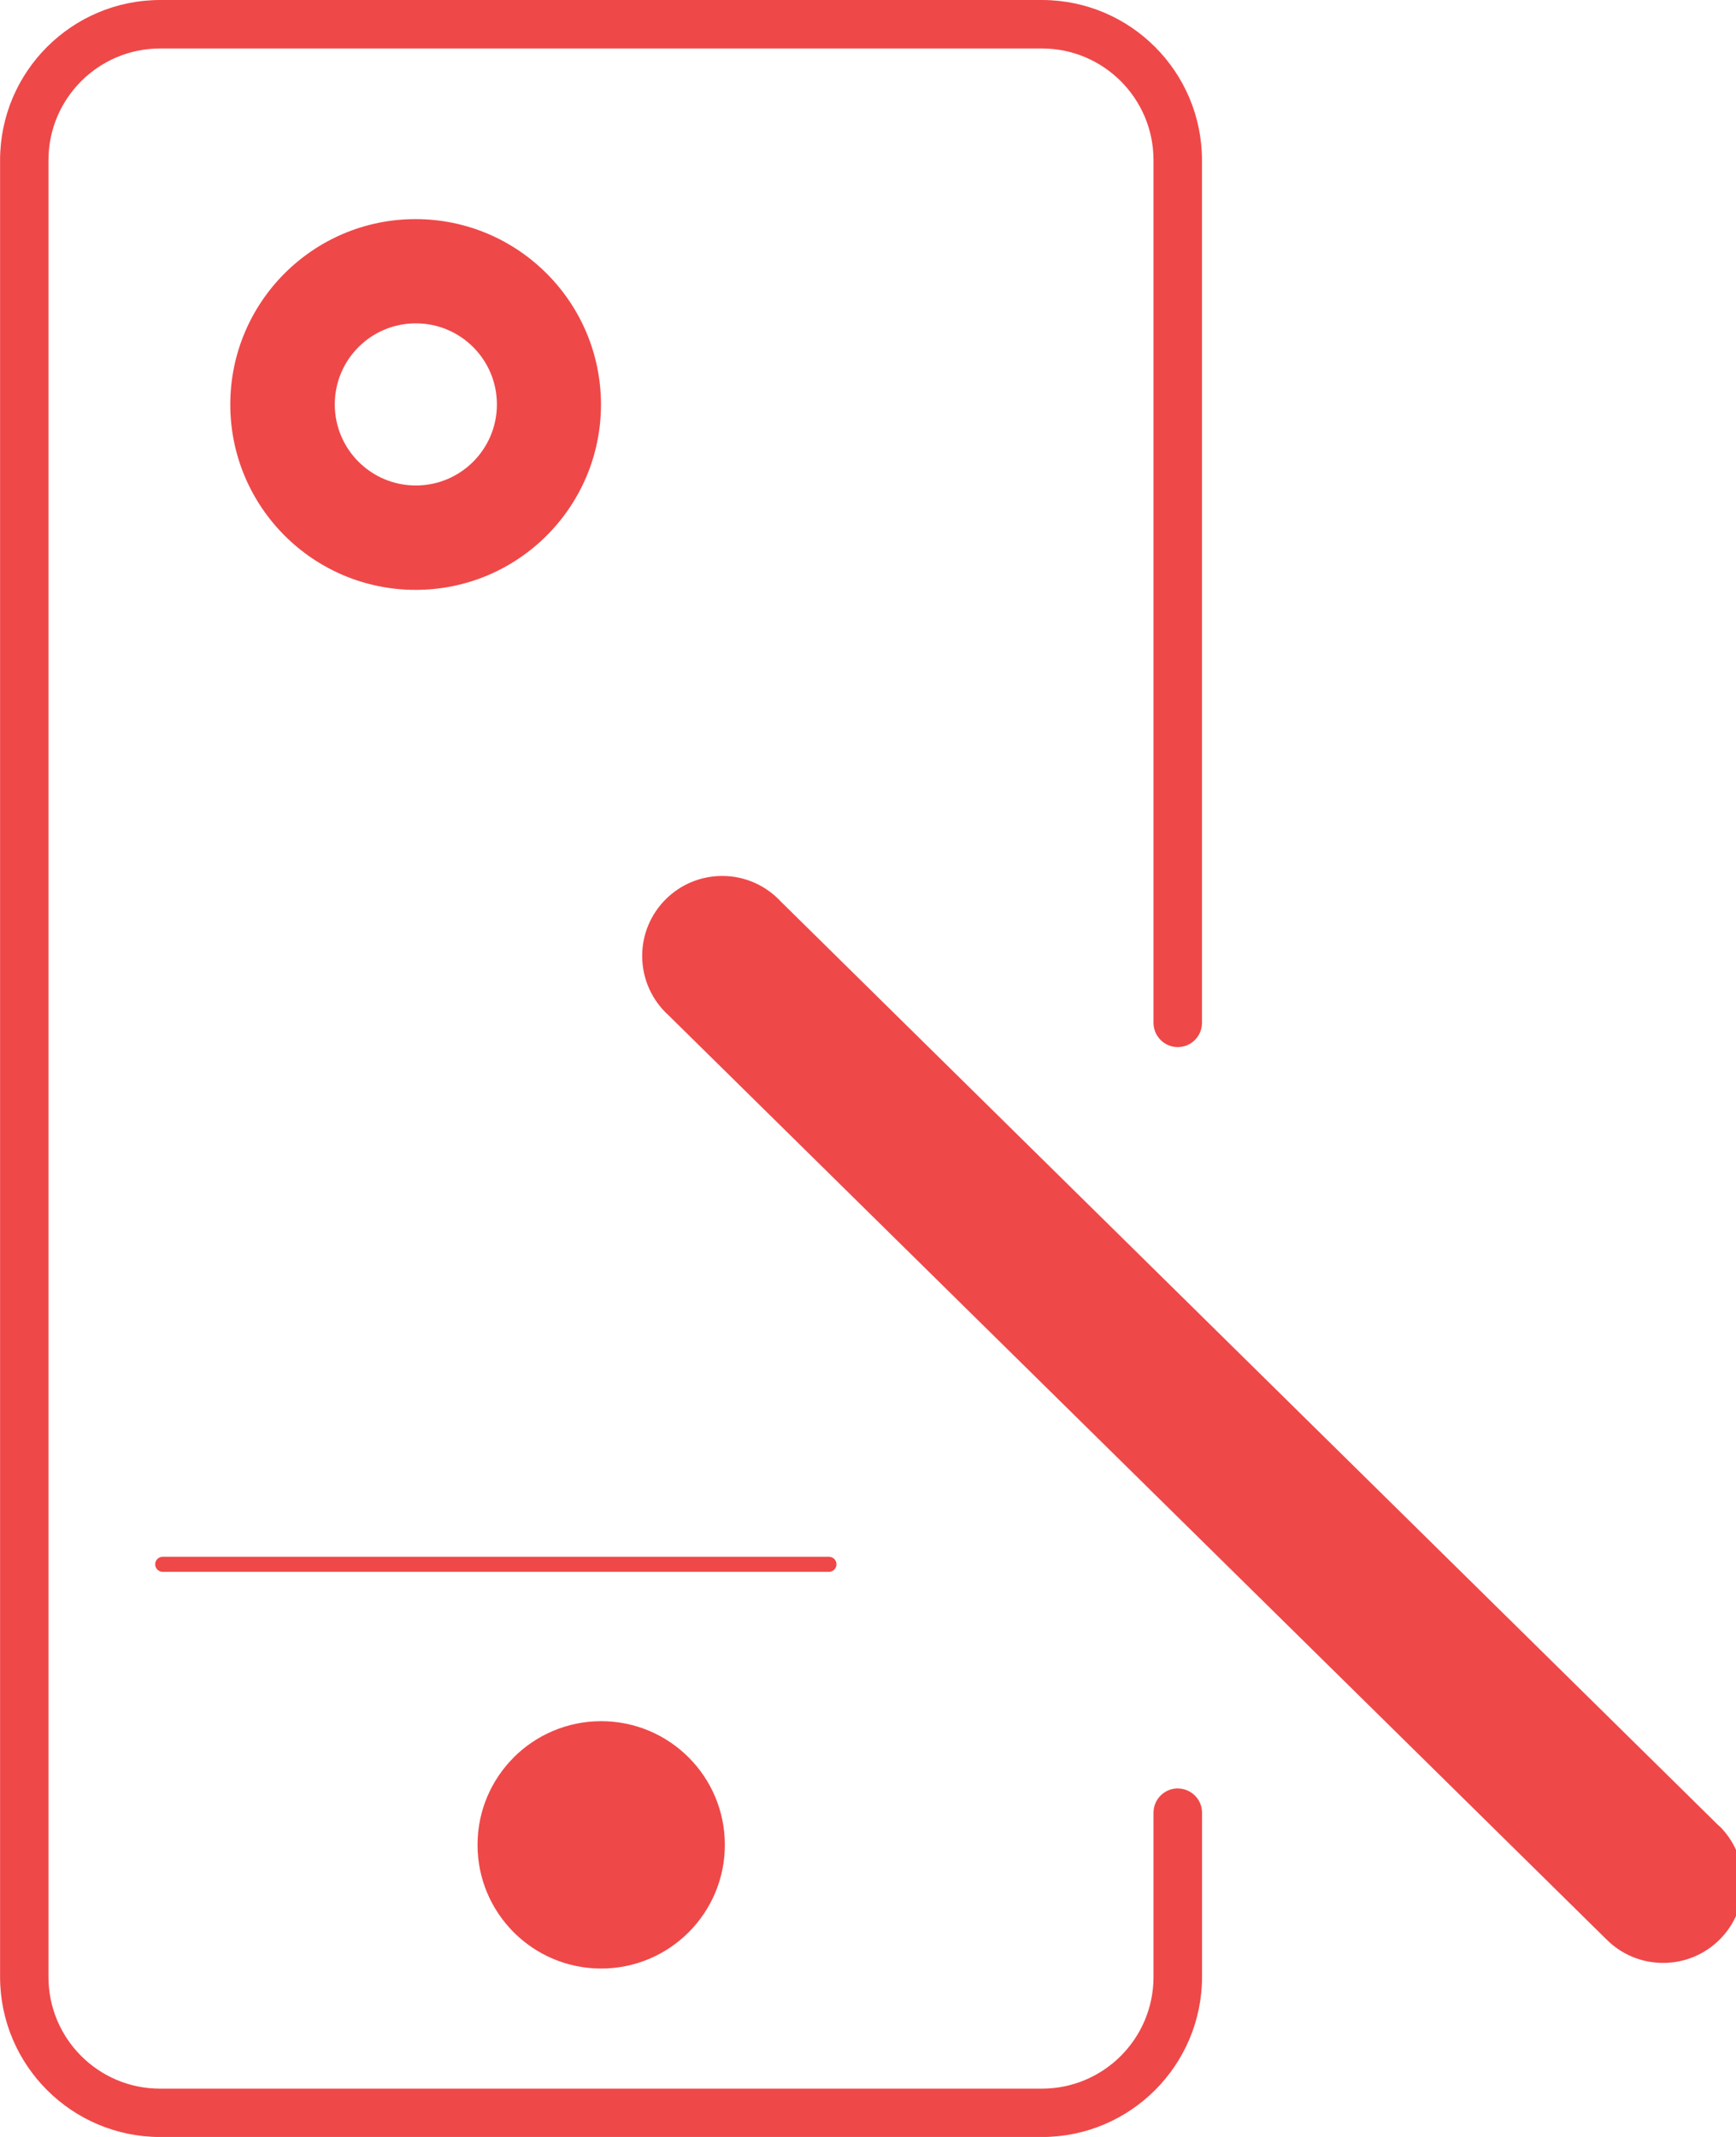 <!-- Generated by IcoMoon.io -->
<svg version="1.1" xmlns="http://www.w3.org/2000/svg" width="26" height="32" viewBox="0 0 26 32">
<title>app-development</title>
<path fill="#ef4849" d="M12.528 23.425c0-0.063-0.051-0.113-0.113-0.113v0h-9.978c-0.063 0-0.113 0.051-0.113 0.113s0.051 0.113 0.113 0.113h9.978c0.063 0 0.113-0.051 0.113-0.113v0zM17.643 26.781c-0.001-0-0.003-0-0.004-0-0.2 0-0.363 0.163-0.363 0.363 0 0.001 0 0.002 0 0.003v-0 2.459c-0.001 0.922-0.748 1.67-1.671 1.671h-13.211c-0.922-0.002-1.668-0.75-1.668-1.672 0-0 0-0.001 0-0.002v0-27.206c0.001-0.922 0.748-1.67 1.671-1.671h13.211c0.921 0.002 1.667 0.749 1.668 1.671v12.92c0 0.2 0.163 0.363 0.363 0.363s0.363-0.162 0.363-0.363v0-12.92c-0.002-1.321-1.070-2.392-2.39-2.397h-13.211c-1.324 0-2.398 1.073-2.4 2.397v27.207c0.002 1.323 1.074 2.395 2.397 2.397h13.211c1.322-0.003 2.392-1.075 2.394-2.397v-2.456c0-0.001 0-0.002 0-0.003 0-0.199-0.16-0.36-0.358-0.363h-0zM7.694 26.317c-0.335 0.335-0.542 0.798-0.542 1.309 0 1.023 0.829 1.852 1.852 1.852s1.852-0.829 1.852-1.852c0-1.023-0.829-1.852-1.852-1.852-0.001 0-0.003 0-0.004 0h0c-0.51 0.001-0.972 0.209-1.307 0.543v0zM6.228 3.281c-0.001 0-0.002 0-0.003 0-1.533 0-2.776 1.243-2.776 2.776s1.243 2.776 2.776 2.776c1.533 0 2.776-1.243 2.776-2.776v0c-0.002-1.531-1.242-2.772-2.772-2.776h-0zM6.228 7.27c-0.67 0-1.214-0.543-1.214-1.214s0.543-1.214 1.214-1.214c0.67 0 1.214 0.543 1.214 1.214v0c0 0.67-0.543 1.214-1.214 1.214v0zM25.747 27.344l-14.053-13.844c-0.219-0.236-0.531-0.383-0.878-0.383-0.661 0-1.198 0.536-1.198 1.198 0 0.353 0.153 0.671 0.396 0.89l0.001 0.001 14.053 13.844c0.216 0.213 0.513 0.344 0.841 0.344 0.662 0 1.198-0.536 1.198-1.198 0-0.334-0.137-0.636-0.357-0.853l-0-0z"></path>
</svg>
